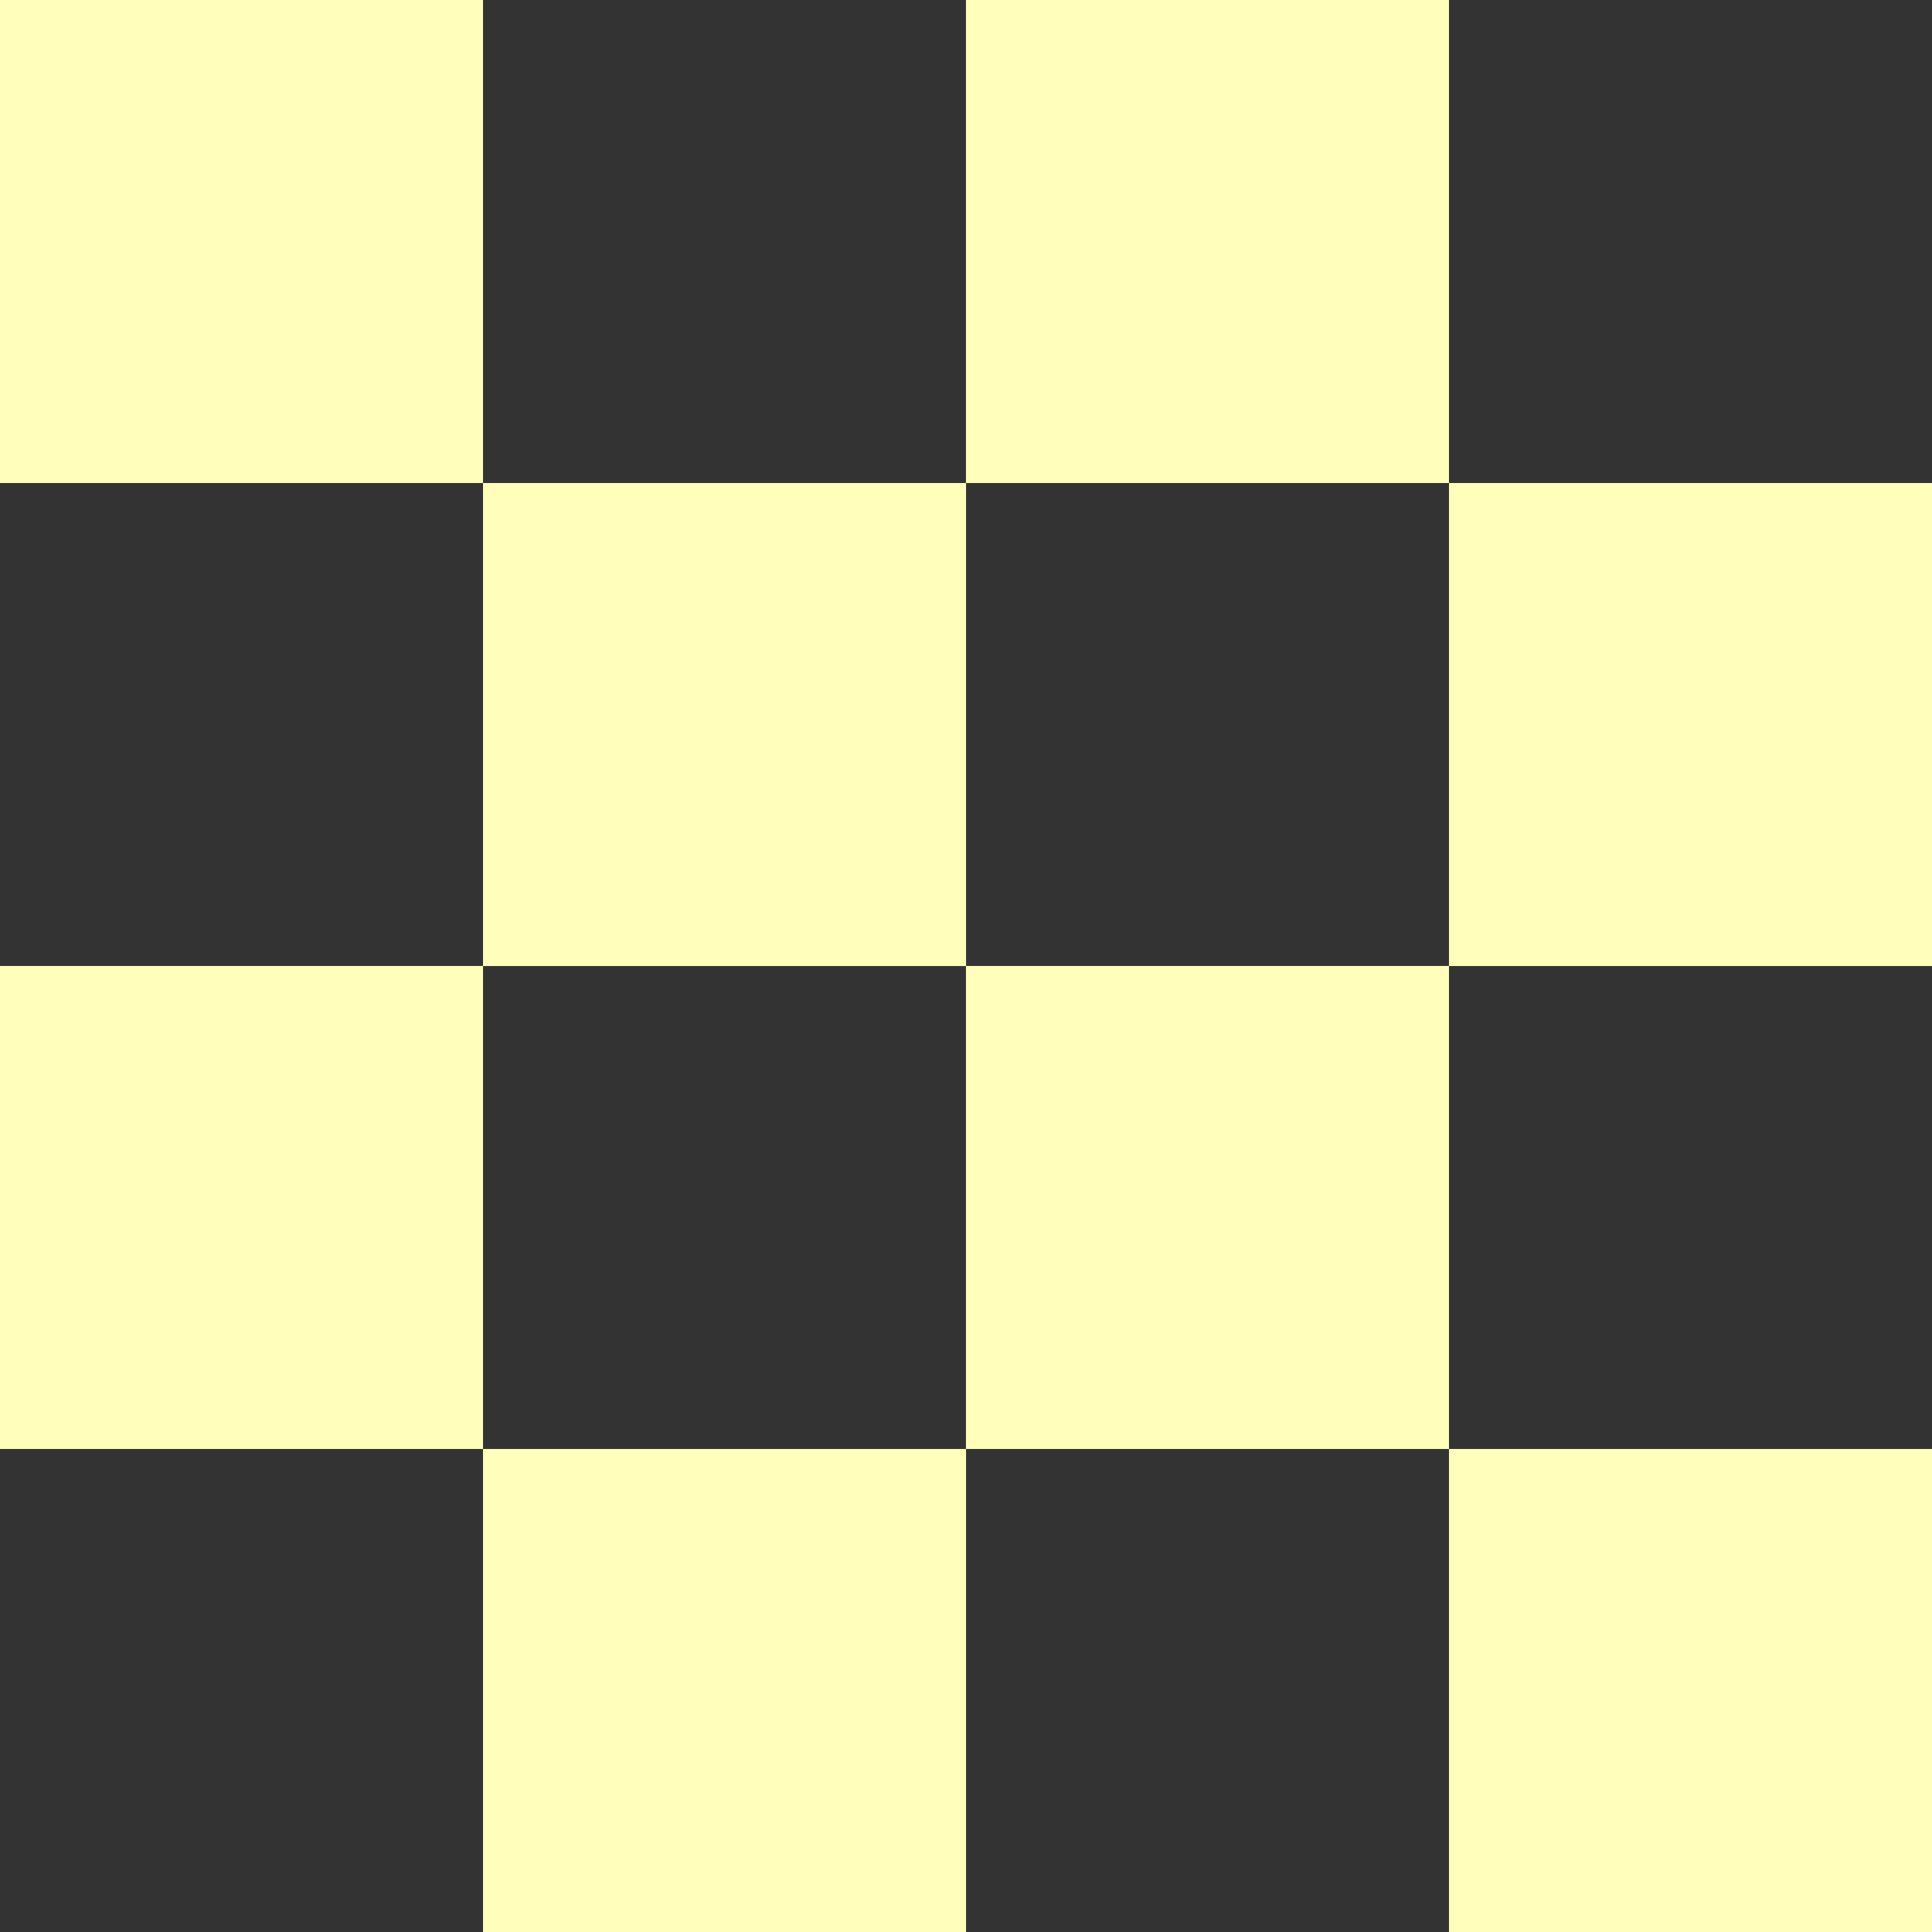 <?xml version="1.0" encoding="UTF-8" standalone="no"?>
<svg
   xmlns:dc="http://purl.org/dc/elements/1.1/"
   xmlns:cc="http://creativecommons.org/ns#"
   xmlns:rdf="http://www.w3.org/1999/02/22-rdf-syntax-ns#"
   xmlns:svg="http://www.w3.org/2000/svg"
   xmlns="http://www.w3.org/2000/svg"
   width="21.167mm"
   height="21.167mm"
   viewBox="0 0 21.167 21.167"
   version="1.1">
  <rect x="0" y="0" width="21.167" height="21.167" fill="#333333" stroke="none"/>
  <g style="fill:#ffffbb" transform="translate(-63.5,-90.625)">
    <rect width="5.292" height="5.292" x="63.5" y="90.625" />
    <rect width="5.292" height="5.292" x="68.792" y="95.917" />
    <rect width="5.292" height="5.292" x="74.083" y="90.625" />
    <rect width="5.292" height="5.292" x="63.5" y="101.208" />
    <rect width="5.292" height="5.292" x="74.083" y="101.208" />
    <rect width="5.292" height="5.292" x="79.375" y="95.917" />
    <rect width="5.292" height="5.292" x="79.375" y="106.5" />
    <rect width="5.292" height="5.292" x="68.792" y="106.5" />
  </g>
</svg>
